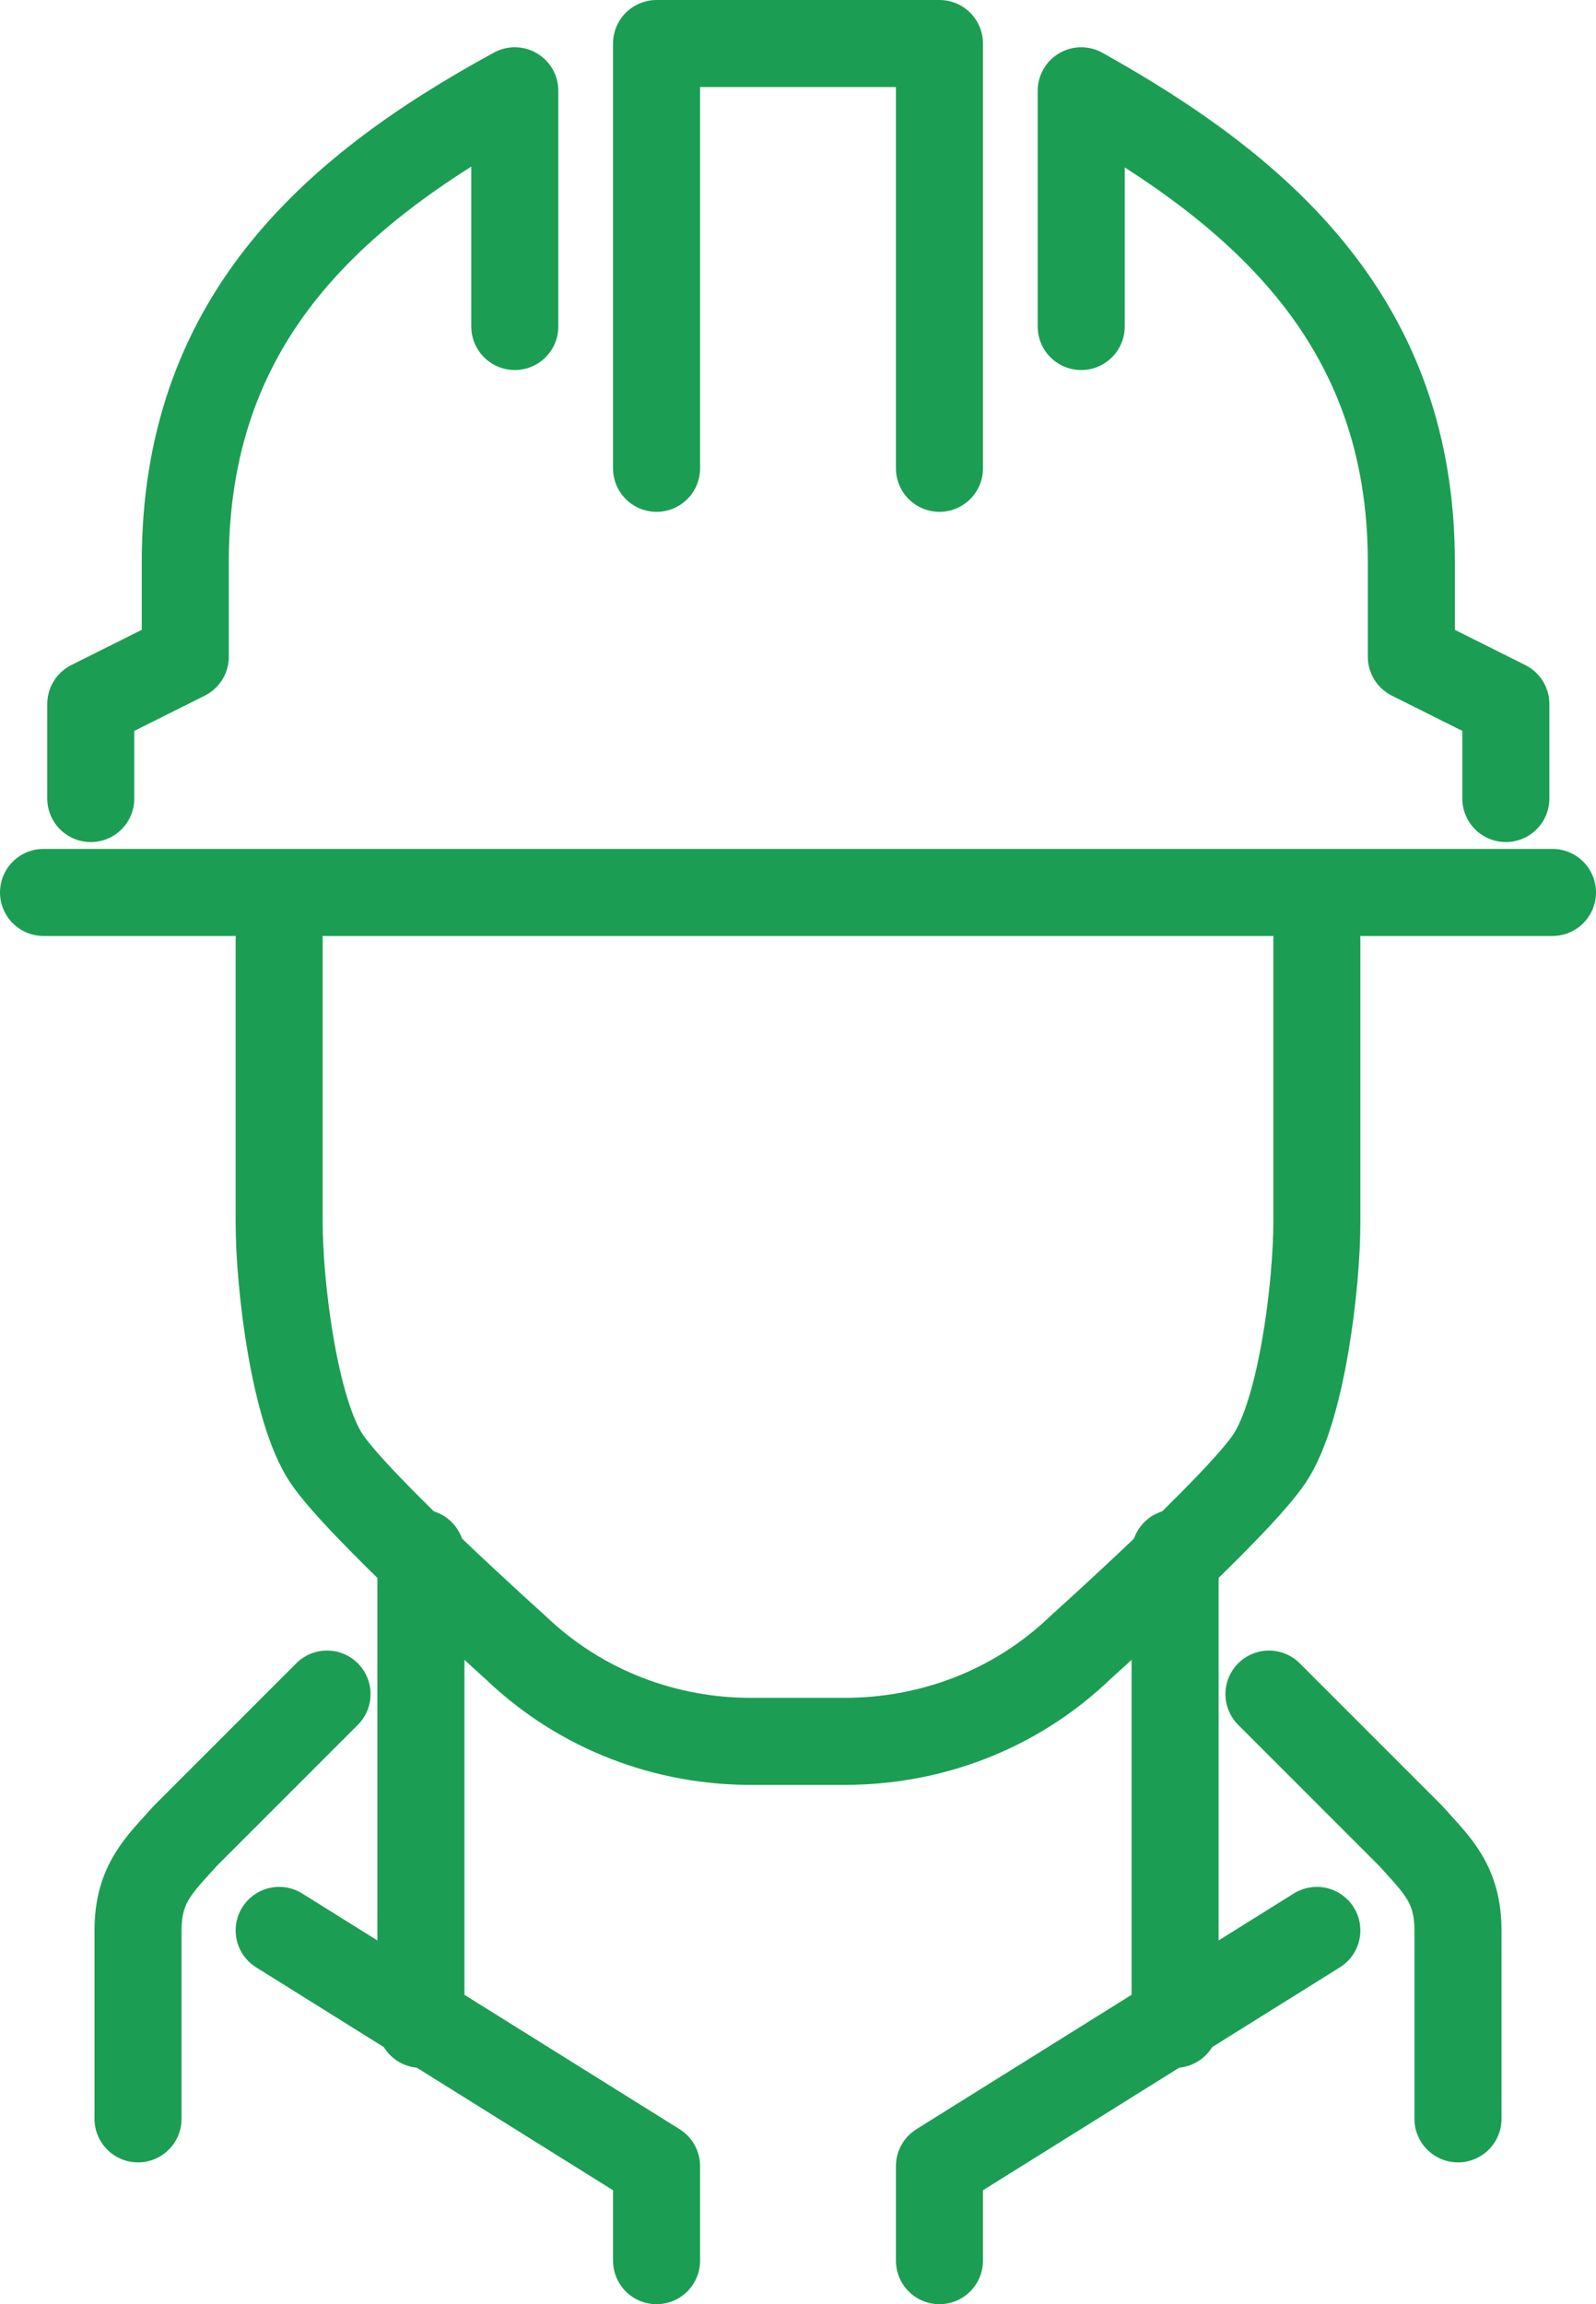 <svg enable-background="new 0 0 25.67 37.05" viewBox="0 0 25.67 37.05" xmlns="http://www.w3.org/2000/svg"><g style="fill:none;stroke:#1b9e53;stroke-width:1.4;stroke-linecap:round;stroke-linejoin:round;stroke-miterlimit:10"><path d="m18.9 24.97v7.58"/><path d="m21.18 31.04-6.07 3.79v1.52"/><path d="m6.77 24.97v7.58"/><path d="m23.45 34.07v-3.03c0-.76-.35-1.06-.76-1.52l-2.28-2.28"/><path d="m2.22 34.07v-3.03c0-.76.35-1.06.76-1.52l2.28-2.28"/><path d="m4.49 31.04 6.07 3.79v1.52"/><path d="m21.18 15.11v4.55c0 .99-.24 3.01-.76 3.79s-3.03 3.03-3.03 3.03c-1.09 1.05-2.47 1.52-3.8 1.52h-.76-.76c-1.33 0-2.71-.48-3.79-1.52 0 0-2.51-2.25-3.03-3.03s-.76-2.8-.76-3.79v-4.55"/><path d="m10.56 7.53v-6.83h4.55v6.83"/><path d="m24.97 14.35h-24.27"/><path d="m17.39 5.25v-3.79c2.96 1.65 5.31 3.76 5.31 7.58v1.52l1.52.76v1.52"/><path d="m8.28 5.25v-3.79c-3.03 1.65-5.3 3.76-5.3 7.58v1.52l-1.52.76v1.52"/></g></svg>